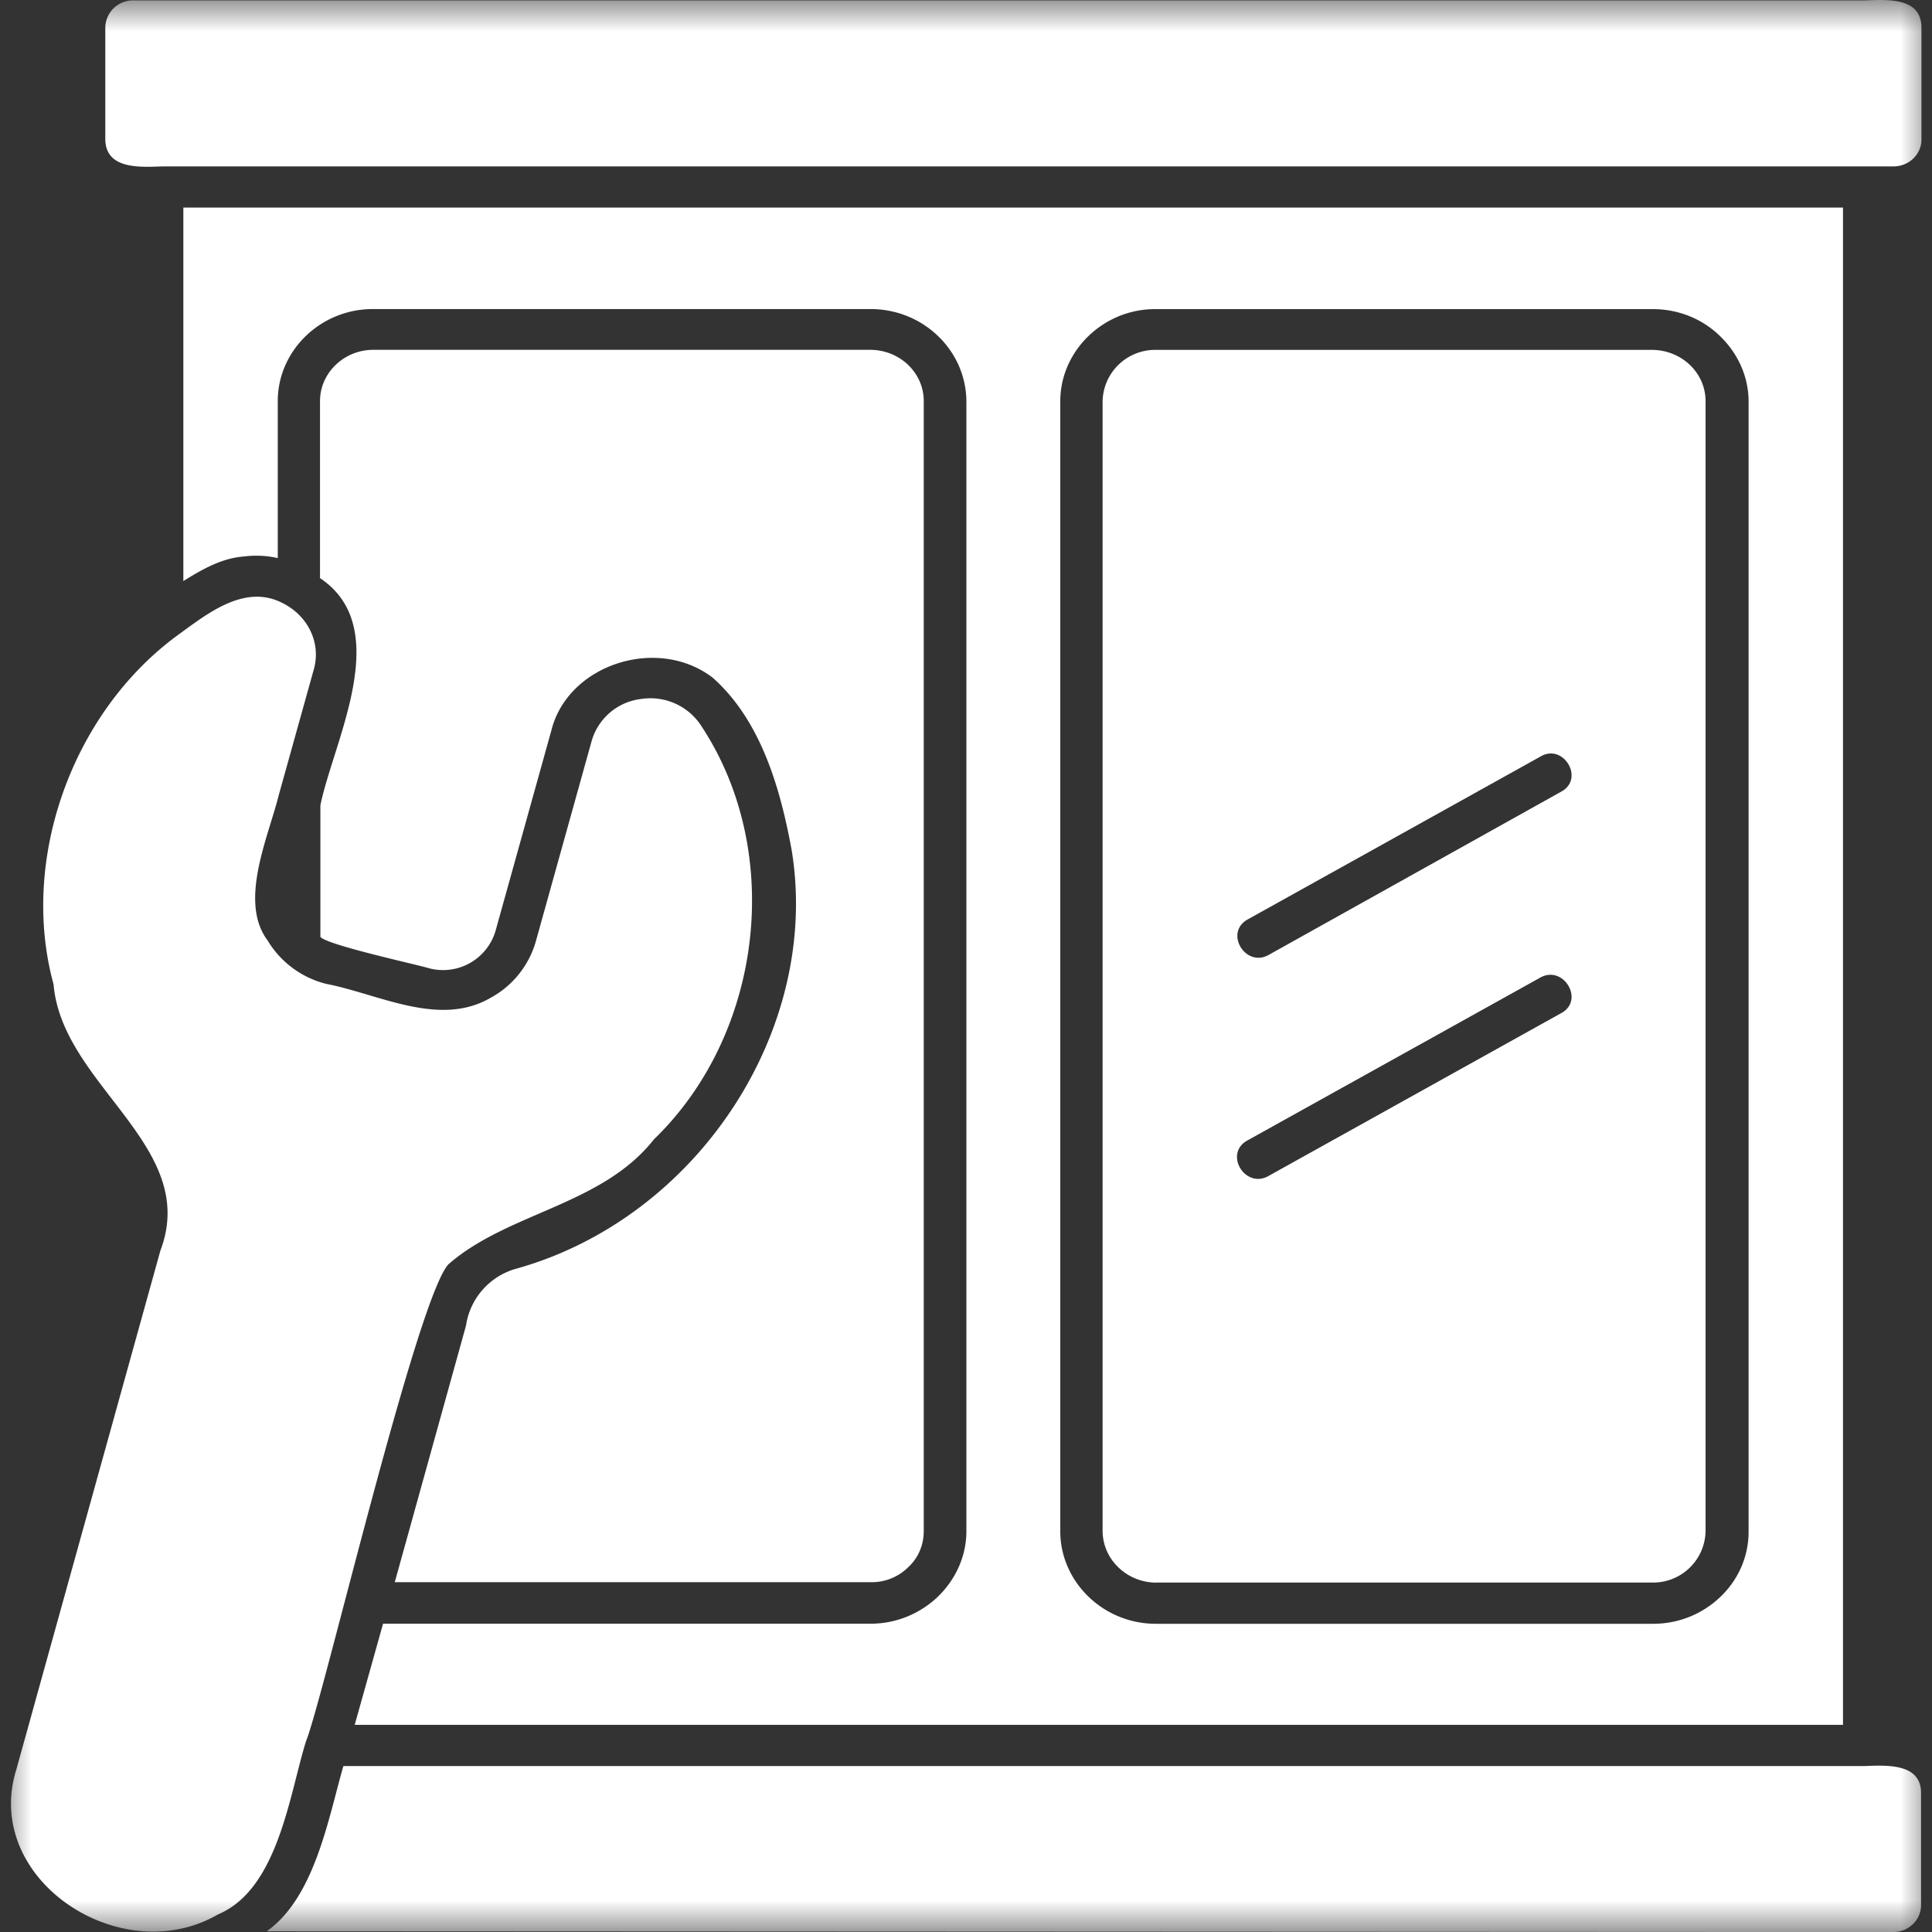 <svg width="30" height="30" viewBox="0 0 30 30" fill="none" xmlns="http://www.w3.org/2000/svg"><rect x="0" y="0" width="30" height="30" fill="#333333" stroke="none"/><g clip-path="url(#a)"><mask id="b" style="mask-type:luminance" maskUnits="userSpaceOnUse" x="0" y="0" width="30" height="30"><path d="M30 0H0v30h30z" fill="#fff"/></mask><g mask="url(#b)" fill-rule="evenodd" clip-rule="evenodd" fill="#fff"><path d="M.832 15.288c.135 1.57 2.274 2.508 1.659 4.13L.252 27.482c-.527 1.7 1.623 3.123 3.135 2.244.932-.392 1.107-1.863 1.365-2.689.264-.645 1.764-7.072 2.233-7.424.925-.79 2.367-.902 3.17-1.922 1.687-1.629 2.027-4.447.744-6.404a.94.94 0 0 0-.938-.434.91.91 0 0 0-.773.65l-.867 3.112a1.45 1.45 0 0 1-.703.879c-.797.463-1.735-.059-2.555-.217a1.48 1.48 0 0 1-.908-.674c-.452-.603.011-1.605.17-2.244l.544-1.951c.124-.416-.082-.844-.48-1.043-.598-.31-1.184.176-1.646.51-1.641 1.213-2.438 3.498-1.91 5.414"/><path d="M4.975 12.504v2.045c.117.129 1.5.428 1.687.486a.85.85 0 0 0 1.031-.574l.868-3.117c.257-1.031 1.652-1.477 2.507-.82.75.667 1.05 1.722 1.225 2.677.457 2.795-1.47 5.713-4.272 6.498a1.08 1.08 0 0 0-.785.885L6.13 24.568h7.394a.8.8 0 0 0 .58-.234c.153-.14.24-.34.24-.562V6.229c0-.44-.368-.792-.825-.797H5.795c-.451 0-.826.357-.826.797v2.748c1.16.773.21 2.53.006 3.527"/><path d="M3.768 8.643c.181-.024.369-.018.545.023V6.229c0-.786.667-1.436 1.488-1.43h7.717c.82 0 1.482.644 1.488 1.43v17.548c0 .393-.17.75-.44 1.014-.27.258-.638.422-1.048.422h-7.57l-.44 1.57h23.11V3.223H2.847v5.8c.28-.175.586-.351.92-.38m12.697 15.134V6.23c0-.786.674-1.436 1.482-1.43h7.717c.41 0 .78.158 1.049.422.27.263.44.62.44 1.013v17.55c0 .392-.165.75-.434 1.007a1.5 1.5 0 0 1-1.05.422h-7.722c-.814 0-1.482-.65-1.482-1.436m12.487 3.645H5.332c-.234.814-.445 2.039-1.19 2.566l25.255.012c.24 0 .433-.188.433-.416v-1.746c0-.463-.539-.428-.879-.416"/><path d="M17.947 24.574h7.717a.814.814 0 0 0 .82-.797V6.23c0-.44-.369-.792-.826-.797h-7.71a.816.816 0 0 0-.827.797v17.548c.006.44.375.791.826.797m6.293-8.842-4.54 2.526c-.364.21-.704-.346-.329-.551l4.541-2.525c.363-.211.703.351.328.55m0-3.439-4.535 2.531c-.363.211-.703-.345-.328-.55l4.541-2.526c.357-.217.697.346.322.545M2.52 2.584h26.882c.24 0 .434-.187.434-.416V.422c-.006-.468-.533-.427-.879-.416H2.068a.43.43 0 0 0-.433.416v1.746c.011.463.533.428.885.416"/></g></g><defs><clipPath id="a"><path fill="#fff" d="M0 0h30v30H0z"/></clipPath></defs></svg>